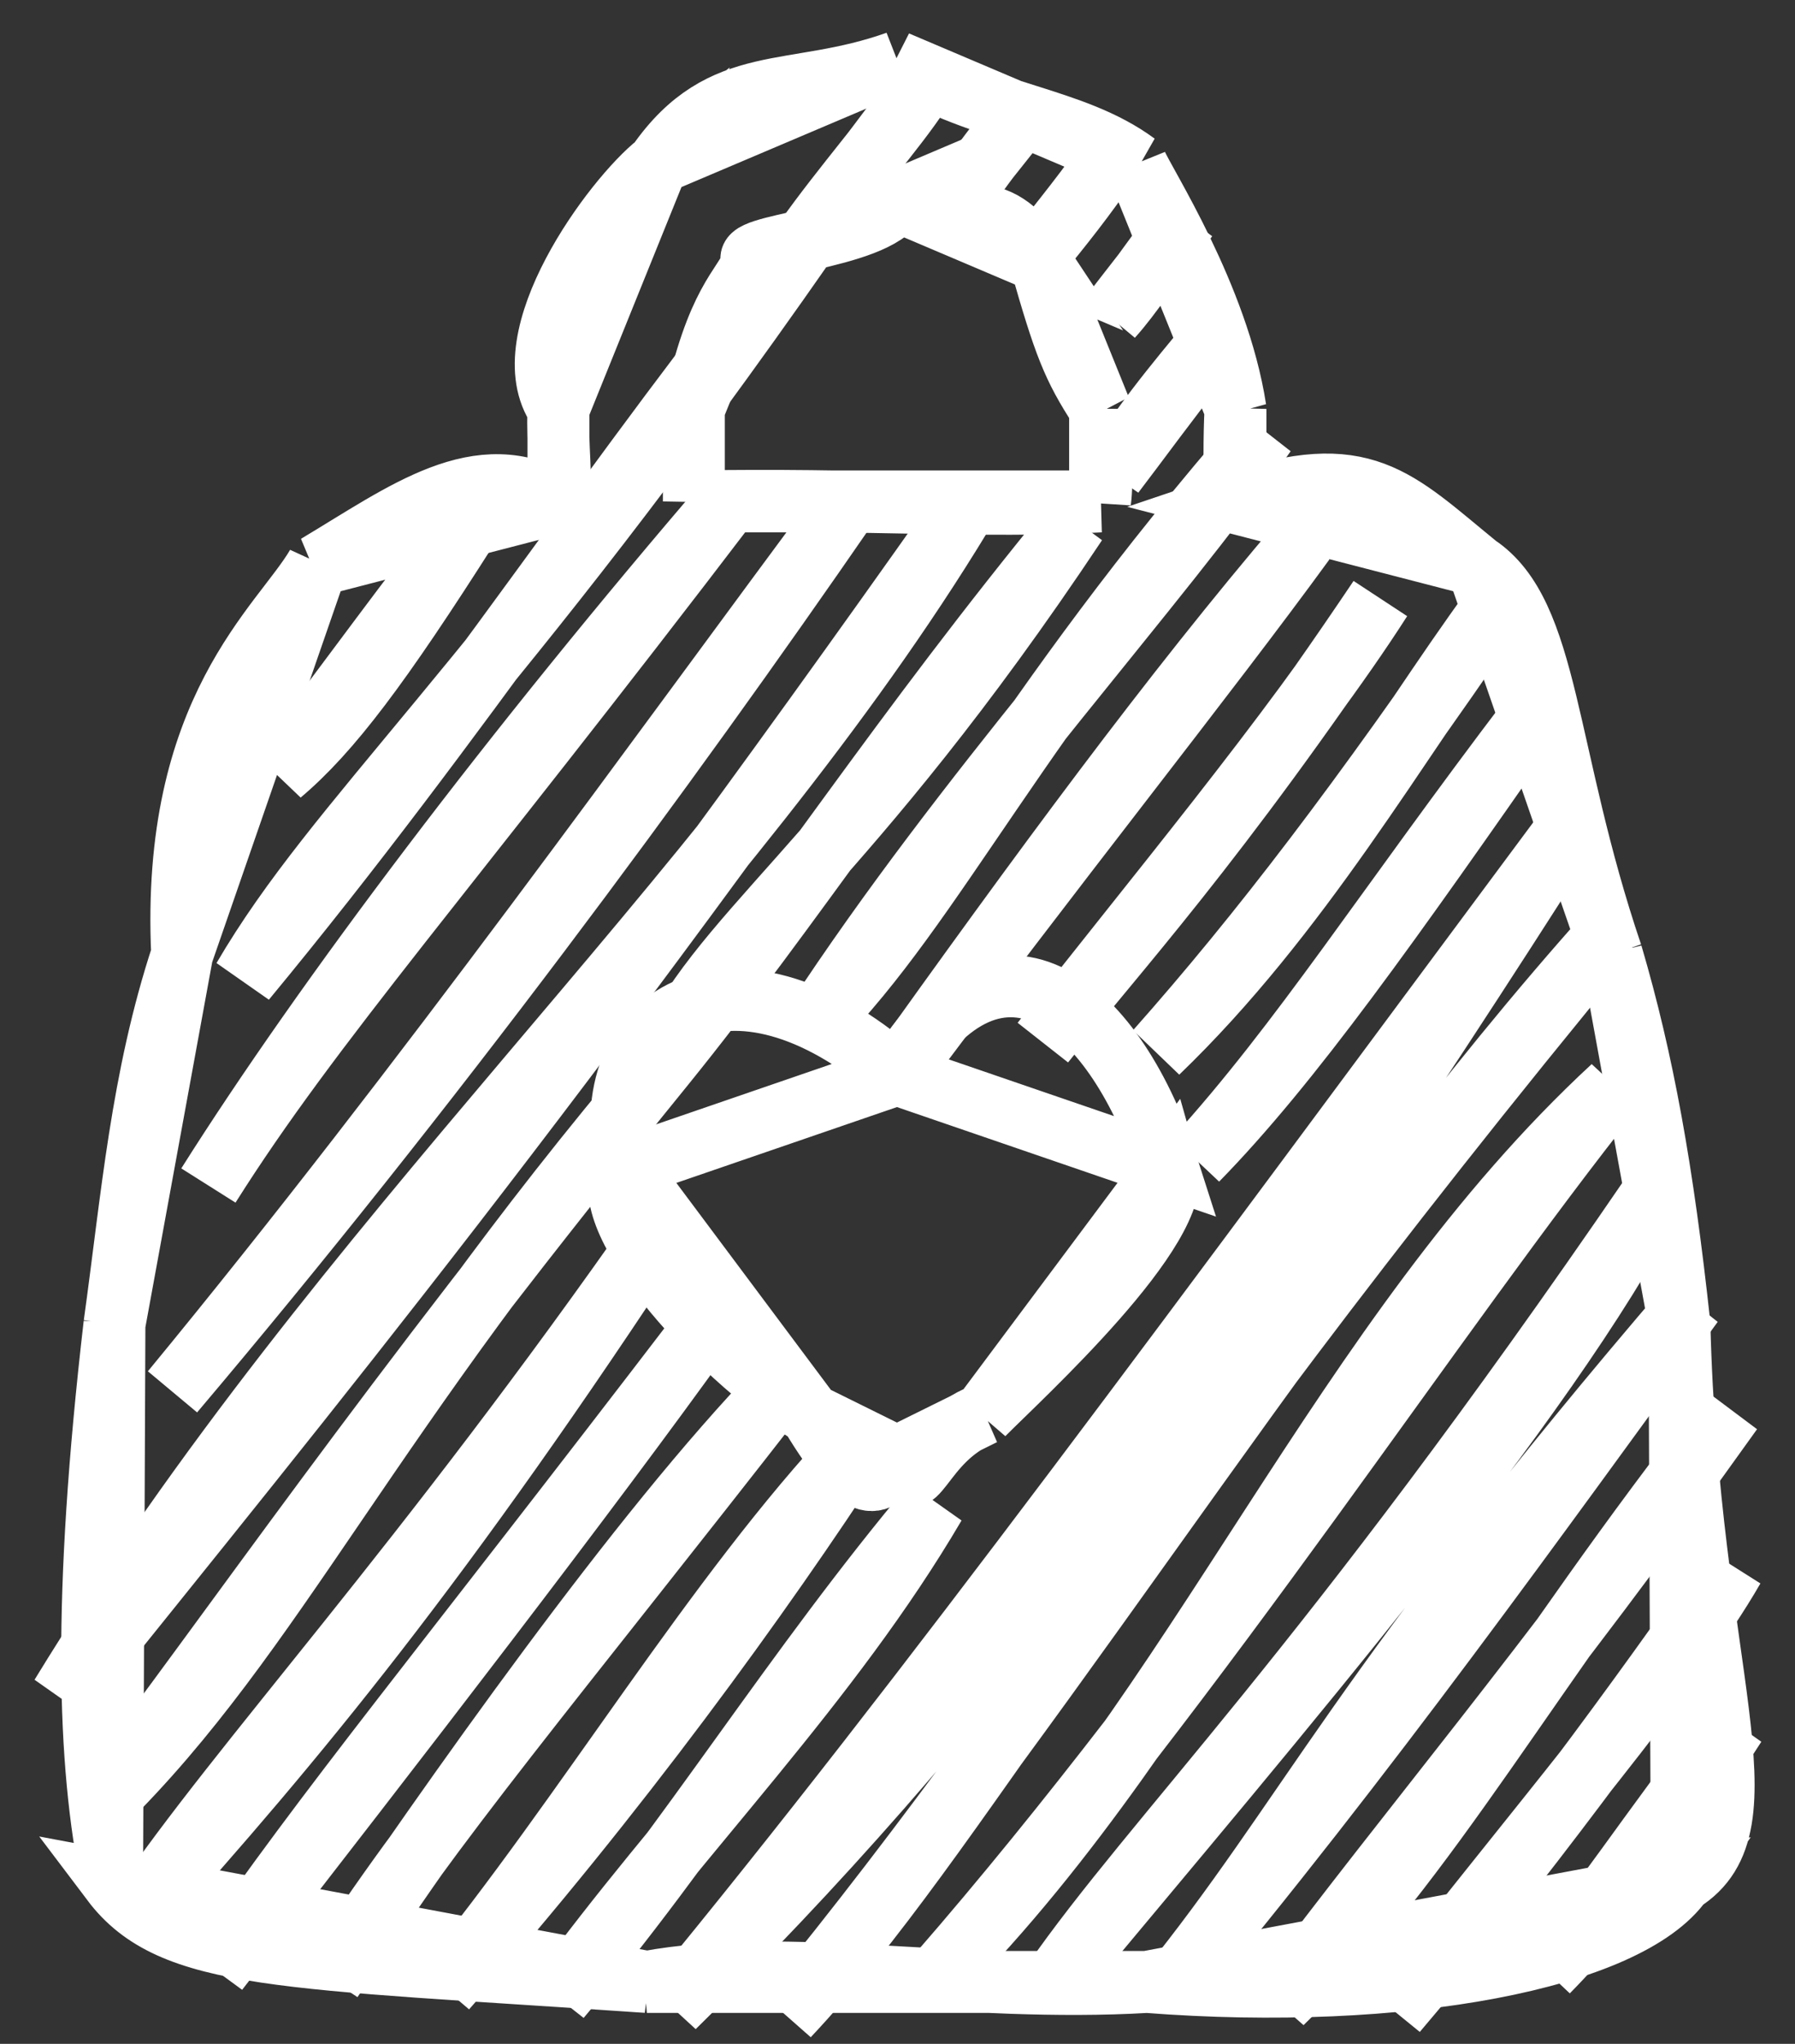 <?xml version="1.0" encoding="UTF-8"?> <svg xmlns="http://www.w3.org/2000/svg" width="29" height="33" viewBox="0 0 29 33" fill="none"><rect x="0" y="0" width="29" height="33" fill="#333333" stroke="none"/> <path d="M13.026 3.872C7.908 11.214 5.464 13.214 3.945 15.811C7.455 11.567 10.043 7.542 13.026 3.872ZM13.026 3.872C13.599 3.056 14.473 2.056 14.842 1.485C13.916 2.733 13.399 3.387 13.026 3.872ZM10.714 17.19C5.886 22.877 4.443 26.371 1.632 29.129C3.787 26.307 6.228 22.708 10.714 17.19ZM10.714 17.19C11.569 15.13 13.623 14.069 17.373 8.435C14.528 11.895 12.796 14.619 10.714 17.19ZM4.523 12.482C5.33 11.8 6.131 10.732 7.55 8.502C6.738 9.492 5.634 11.036 4.523 12.482ZM3.367 19.141C5.257 16.148 8.297 12.117 11.843 7.998C7.144 14.16 5.032 16.501 3.367 19.141ZM15.475 3.222C15.657 2.894 15.903 2.635 16.686 1.631C16.18 2.24 15.838 2.699 15.475 3.222ZM2.789 22.47C6.891 17.492 10.739 12.097 13.686 8.144C10.759 12.389 6.945 17.56 2.789 22.47ZM16.713 4.164C17.132 3.654 17.535 3.15 17.924 2.572C17.394 3.32 17.011 3.754 16.713 4.164ZM1 27.391C5.56 19.931 11.682 14.631 15.53 8.29C8.923 17.653 5.015 22.396 1 27.391ZM17.951 5.106C18.27 4.754 18.56 4.282 19.162 3.514C18.727 4.125 18.302 4.647 17.951 5.106ZM17.979 7.64C18.593 6.656 19.286 5.879 19.795 5.252C18.768 6.574 18.384 7.111 17.979 7.64ZM2.265 30.867C3.912 28.44 6.809 25.359 10.741 19.724C7.119 25.261 4.735 28.117 2.265 30.867ZM13.162 16.54C15.101 14.578 16.393 11.618 20.427 6.989C18.667 9.51 15.636 12.766 13.162 16.54ZM3.503 31.809C5.358 29.118 7.031 27.136 11.374 21.462C9.493 24.085 6.485 27.975 3.503 31.809ZM14.401 17.482C17.009 13.975 19.48 10.897 21.06 8.727C18.926 11.226 16.845 14.064 14.401 17.482ZM5.347 31.954C7.359 28.994 10.331 24.762 12.612 22.404C8.878 27.195 6.944 29.455 5.347 31.954ZM16.85 16.832C18.522 14.682 20.938 11.793 22.298 9.669C19.622 13.646 18.015 15.365 16.85 16.832ZM7.19 32.1C9.962 28.961 12.298 25.728 13.85 23.345C11.569 25.762 9.463 29.323 7.19 32.1ZM18.693 16.978C20.985 14.775 22.559 11.981 24.142 9.815C22.015 12.93 20.389 15.067 18.693 16.978ZM9.034 32.246C10.993 29.555 13.397 27.168 15.088 24.287C12.837 26.965 11.145 29.757 9.034 32.246ZM19.326 18.716C20.848 17.162 22.462 14.865 24.774 11.553C22.374 14.707 21.046 16.822 19.326 18.716ZM10.877 32.392C15.425 27.935 19.386 22.756 25.407 13.29C19.301 21.501 15.016 27.368 10.877 32.392ZM12.721 32.538C15.46 29.625 17.78 25.017 26.04 15.028C21.371 20.231 17.238 27.058 12.721 32.538ZM15.17 31.888C19.396 27.614 21.685 21.61 26.067 17.561C23.195 21.159 19.448 26.979 15.17 31.888ZM17.013 32.034C20.623 27.702 24.969 22.652 26.7 19.299C21.383 27.069 18.688 29.624 17.013 32.034ZM18.857 32.18C21.155 29.339 21.969 27.283 27.333 21.037C24.84 24.445 22.086 28.317 18.857 32.18ZM20.7 32.325C23.095 30.012 24.627 27.022 27.965 22.775C24.873 27.11 22.872 29.418 20.7 32.325ZM22.544 32.471C24.769 29.603 27.026 26.99 27.992 25.308C26.541 27.395 24.52 30.155 22.544 32.471ZM24.993 31.821C26.119 30.679 27.223 29.082 28.02 27.842C26.585 29.677 25.871 30.843 24.993 31.821Z" stroke="white" stroke-width="1.036" stroke-linecap="round"></path> <path d="M9.022 8.119C9.086 7.709 8.999 7.224 9.022 6.602ZM9.022 6.602C8.233 5.466 9.92 3.194 10.624 2.641ZM10.624 2.641C11.672 1.139 12.803 1.601 14.491 1ZM14.491 1C15.942 1.865 17.329 1.882 18.358 2.641ZM18.358 2.641C18.485 2.953 19.679 4.783 19.96 6.602ZM19.96 6.602C19.938 7.085 19.939 7.561 19.96 8.119ZM19.96 8.119C22.029 7.418 22.536 8.046 23.863 9.129ZM23.863 9.129C25.037 9.912 24.937 12.157 26.039 15.408ZM26.039 15.408C26.546 17.131 26.865 18.908 27.133 21.384ZM27.133 21.384C27.273 26.977 28.644 29.468 27.171 30.381ZM27.171 30.381C26.305 31.615 22.673 32.32 18.531 32ZM18.531 32C15.578 32.174 12.699 31.581 10.451 32ZM10.451 32C4.58 31.597 2.77 31.651 1.811 30.381ZM1.811 30.381C1.413 28.465 1.337 25.809 1.849 21.384ZM1.849 21.384C2.133 19.348 2.281 17.42 2.943 15.408ZM2.943 15.408C2.758 11.443 4.549 10.107 5.119 9.129ZM5.119 9.129C6.543 8.279 7.74 7.352 9.022 8.119ZM11.21 6.602C11.58 4.854 11.996 4.658 12.171 4.226ZM12.171 4.226C11.84 3.946 14.145 3.872 14.491 3.241ZM14.491 3.241C15.576 3.756 15.998 2.997 16.811 4.226ZM16.811 4.226C17.193 5.562 17.329 5.923 17.773 6.602ZM17.773 6.602C17.768 7.19 17.823 7.711 17.773 8.096ZM17.773 8.096C15.9 8.202 13.902 8.049 11.21 8.096ZM11.21 8.096C11.232 7.457 11.15 6.974 11.21 6.602ZM10.116 18.849C9.507 19.552 11.493 21.821 13.095 22.836ZM13.095 22.836C13.941 24.248 14.22 23.998 14.491 23.526ZM14.491 23.526C14.788 24.41 14.838 23.239 15.887 22.836ZM15.887 22.836C16.487 22.231 19.144 19.812 18.866 18.847ZM18.866 18.847C18.054 16.309 16.167 14.558 14.491 17.346ZM14.491 17.346C11.786 14.994 9.583 16.416 10.116 18.849Z" stroke="white" stroke-linecap="round"></path> </svg> 